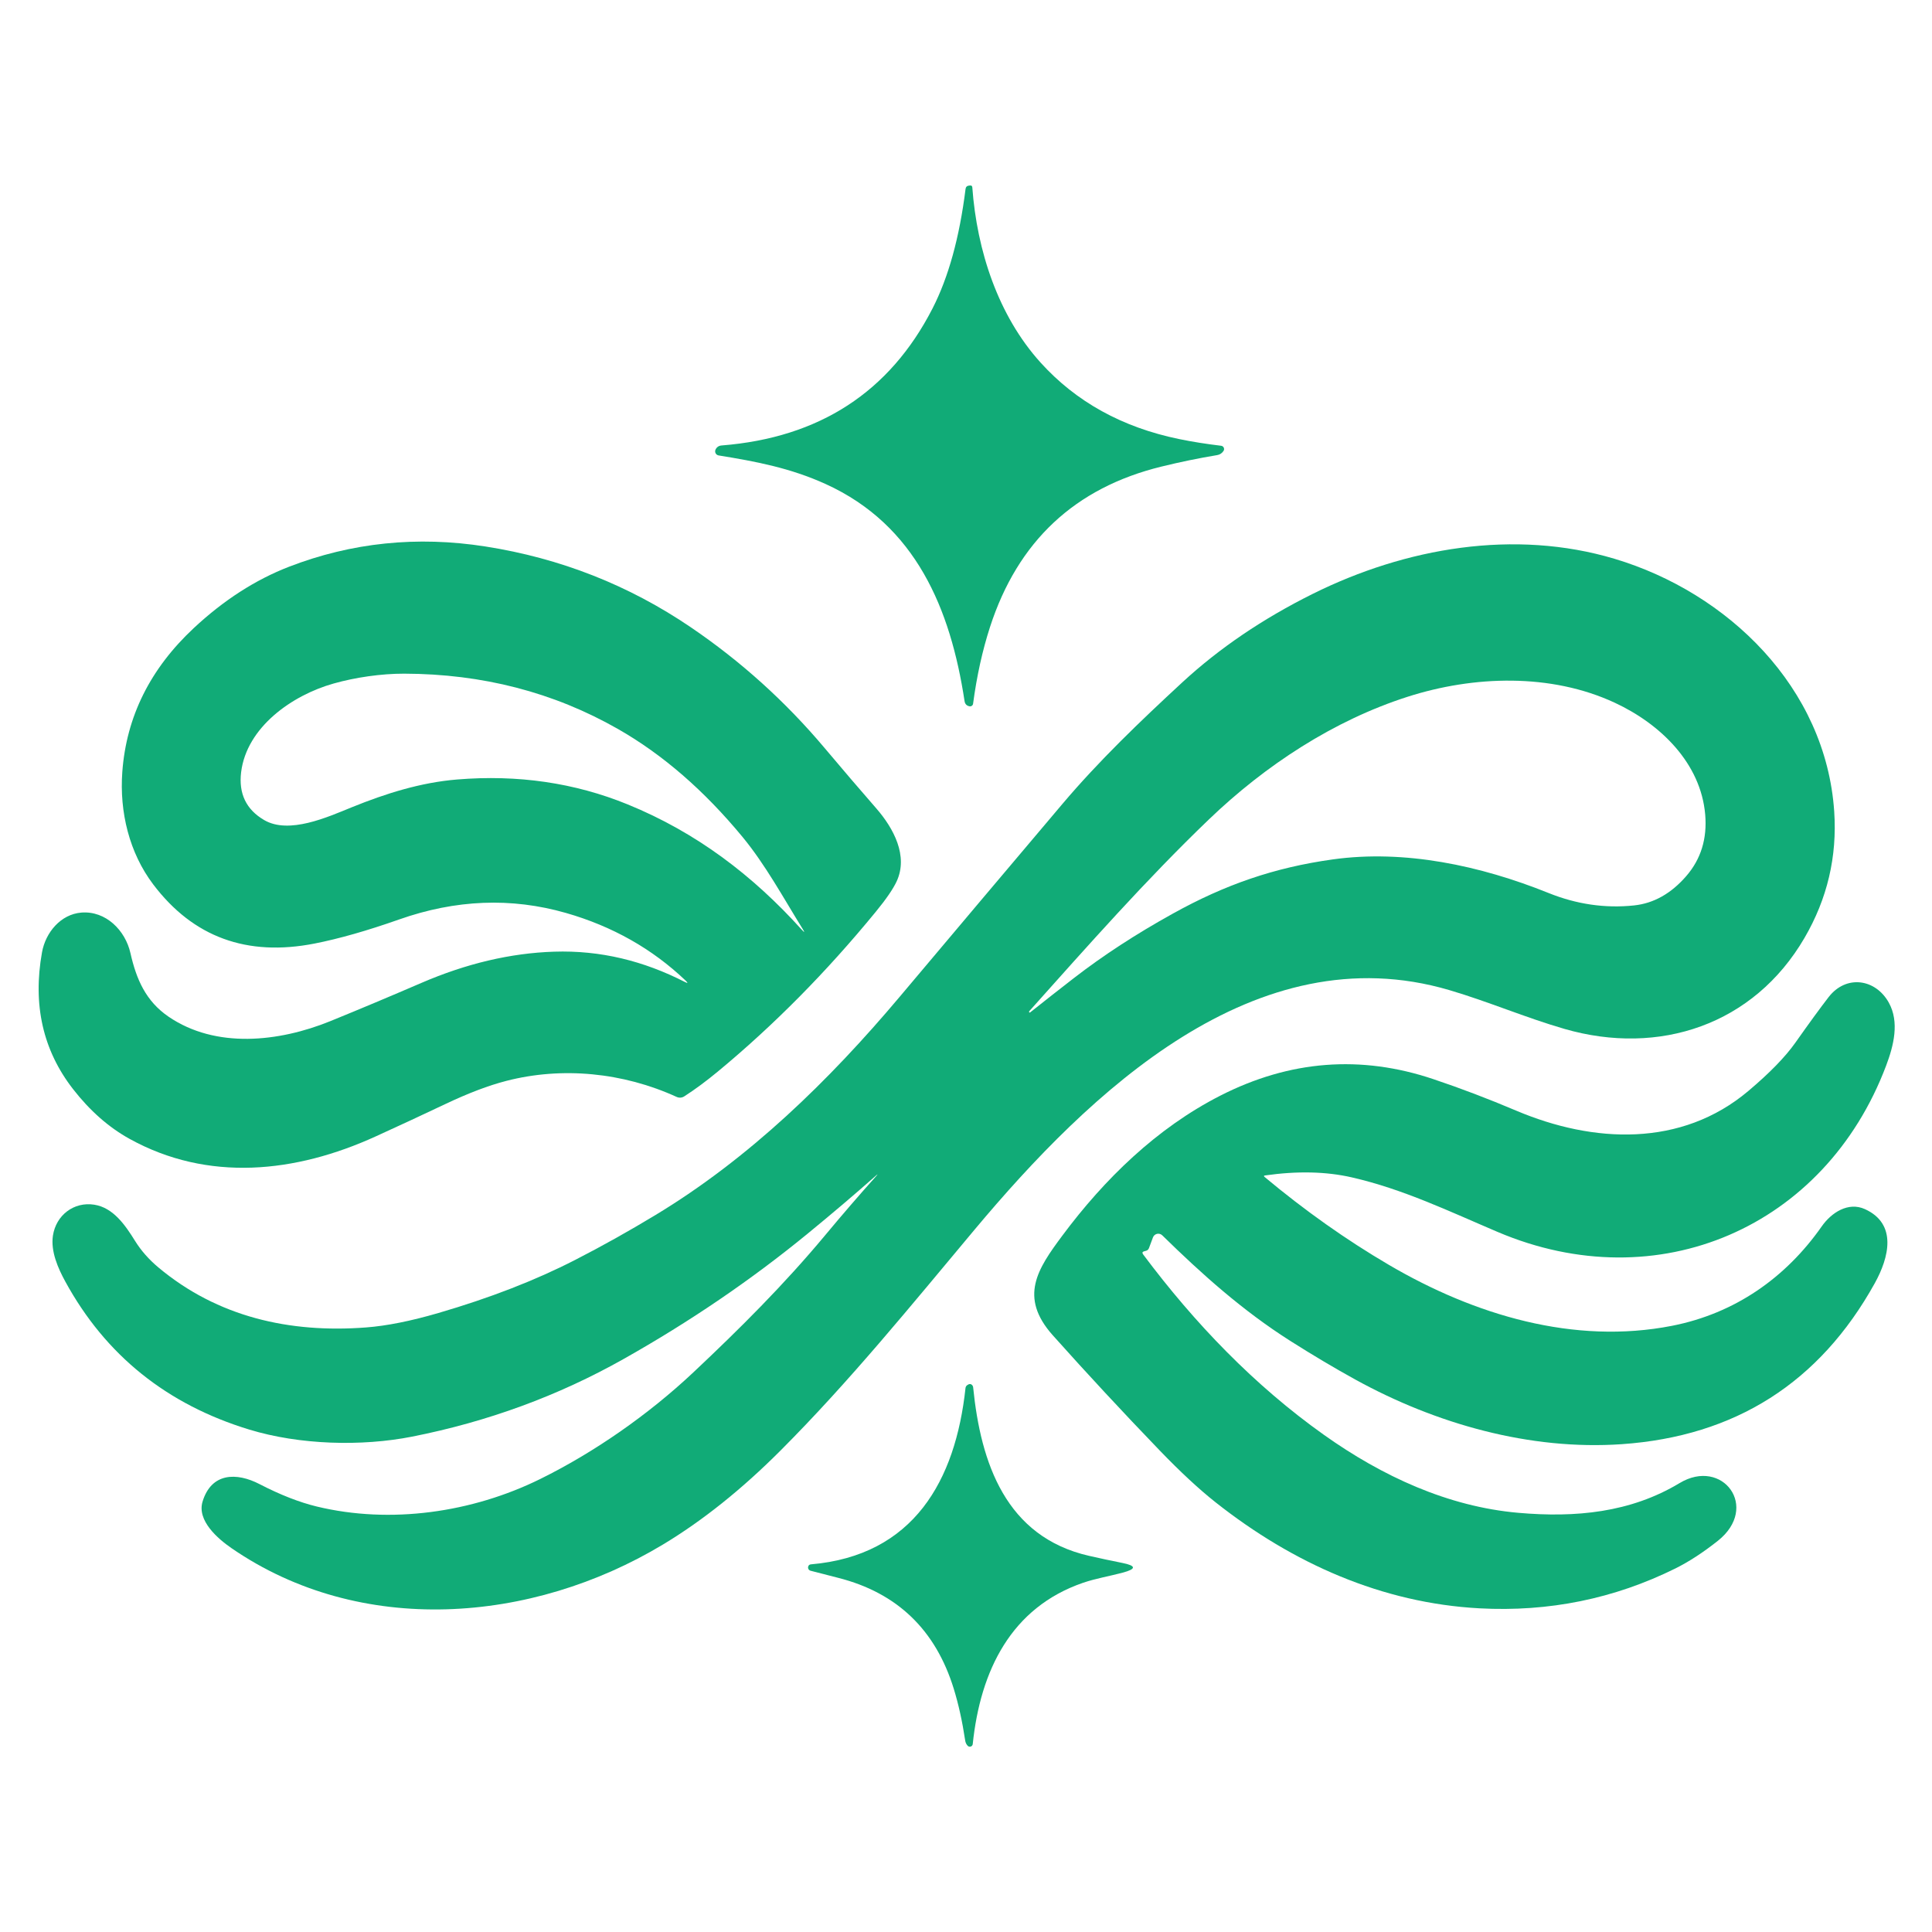 <svg width="500" height="500" viewBox="0 0 500 500" fill="none" xmlns="http://www.w3.org/2000/svg">
<path d="M241.323 79.854C245.457 71.794 248.31 61.481 249.883 48.914C249.95 48.381 250.247 48.088 250.773 48.034L251.053 48.004C251.413 47.971 251.607 48.134 251.633 48.494C252.833 64.854 258.293 81.644 269.283 93.814C278.483 103.994 290.433 110.598 305.133 113.624C308.493 114.318 312.127 114.898 316.033 115.364C316.178 115.381 316.317 115.434 316.435 115.52C316.553 115.605 316.648 115.72 316.71 115.853C316.772 115.986 316.799 116.133 316.789 116.28C316.779 116.427 316.733 116.57 316.653 116.694C316.253 117.301 315.697 117.664 314.983 117.784C310.27 118.564 305.467 119.554 300.573 120.754C278.2 126.234 263.417 140.064 256.223 162.244C254.257 168.304 252.793 174.931 251.833 182.124C251.818 182.228 251.783 182.329 251.73 182.419C251.676 182.509 251.606 182.588 251.522 182.65C251.438 182.713 251.343 182.758 251.242 182.782C251.141 182.807 251.036 182.811 250.933 182.794C250.173 182.661 249.737 182.204 249.623 181.424C246.003 157.614 237.033 135.894 213.693 125.274C204.533 121.114 195.733 119.444 185.973 117.864C185.807 117.837 185.65 117.771 185.515 117.671C185.379 117.572 185.269 117.442 185.193 117.292C185.117 117.142 185.077 116.976 185.077 116.808C185.077 116.64 185.117 116.474 185.193 116.324C185.513 115.684 186.04 115.338 186.773 115.284C212.053 113.271 230.237 101.461 241.323 79.854Z" fill="#11AB77"/>
<path d="M177.183 254.104C178.043 254.544 178.123 254.431 177.423 253.764C168.797 245.544 158.47 239.711 146.443 236.264C132.33 232.224 117.94 232.791 103.273 237.964C95.02 240.871 87.74 242.944 81.433 244.184C63.907 247.631 49.98 242.531 39.653 228.884C33.453 220.694 30.893 210.134 31.653 199.774C32.7 185.488 38.867 173.078 50.153 162.544C57.893 155.324 66.107 150.034 74.793 146.674C91.013 140.408 107.97 138.661 125.663 141.434C145.043 144.474 162.757 151.448 178.803 162.354C191.763 171.161 203.303 181.578 213.423 193.604C218.023 199.071 222.48 204.278 226.793 209.224C231.303 214.404 235.083 221.524 232.063 228.074C231.15 230.054 229.337 232.698 226.623 236.004C213.857 251.578 200.237 265.351 185.763 277.324C182.777 279.798 179.887 281.934 177.093 283.734C176.803 283.924 176.47 284.038 176.125 284.064C175.781 284.09 175.436 284.028 175.123 283.884C161.203 277.524 145.433 276.014 131.033 279.734C126.467 280.908 121.223 282.898 115.303 285.704C109.257 288.571 103.24 291.368 97.253 294.094C76.453 303.584 53.833 305.954 33.543 294.744C28.13 291.751 23.247 287.451 18.893 281.844C11.107 271.824 8.433 260.024 10.873 246.444C11.803 241.304 15.723 236.604 21.063 236.174C27.413 235.674 32.443 240.814 33.753 246.644C35.293 253.454 37.733 259.094 43.633 263.124C55.843 271.444 72.153 269.684 85.453 264.284C92.967 261.224 100.813 257.931 108.993 254.404C120.66 249.364 132.12 246.661 143.373 246.294C155.413 245.894 166.623 248.704 177.183 254.104ZM162.433 208.174C180.283 215.454 194.873 226.614 207.463 240.574C208.243 241.428 208.327 241.364 207.713 240.384C202.653 232.234 198.103 223.814 192.183 216.624C182.243 204.578 171.487 195.254 159.913 188.654C143.287 179.168 124.85 174.398 104.603 174.344C98.683 174.334 91.993 175.294 86.343 176.894C75.563 179.924 63.833 188.204 62.403 199.844C61.73 205.384 63.713 209.511 68.353 212.224C74.783 215.994 84.763 211.474 91.033 208.924C99.853 205.344 108.853 202.514 118.263 201.734C133.997 200.434 148.72 202.581 162.433 208.174Z" fill="#11AB77"/>
<path d="M226.633 304.304C221.127 309.171 215.257 314.158 209.023 319.264C194.403 331.244 178.503 342.071 161.323 351.744C144.45 361.244 126.237 367.928 106.683 371.794C93.543 374.394 77.503 373.934 64.513 369.974C43.18 363.474 27.317 350.718 16.923 331.704C15.003 328.214 13.093 323.844 13.693 319.804C14.493 314.494 19.113 310.944 24.403 311.774C29.313 312.544 32.423 317.074 34.943 321.134C36.503 323.648 38.52 325.941 40.993 328.014C56.323 340.844 74.963 345.044 94.713 343.544C100.067 343.138 106.327 341.888 113.493 339.794C126.813 335.908 138.607 331.328 148.873 326.054C155.787 322.508 162.683 318.654 169.563 314.494C193.873 299.814 214.533 279.704 232.833 257.974C246.373 241.888 260.403 225.261 274.923 208.094C284.323 196.974 295.063 186.674 306.023 176.554C315.57 167.748 326.8 160.131 339.713 153.704C363.803 141.724 391.933 136.884 417.803 144.604C447.173 153.374 472.523 177.944 474.693 210.014C475.48 221.688 472.913 232.598 466.993 242.744C453.863 265.254 429.393 273.354 404.893 266.284C394.713 263.334 385.253 259.234 375.103 256.244C324.893 241.444 281.983 282.674 252.193 318.264C235.973 337.634 219.893 357.484 201.983 375.414C191.97 385.441 181.843 393.538 171.603 399.704C137.533 420.224 93.273 423.604 59.973 400.704C56.373 398.234 50.933 393.544 52.423 388.614C54.713 381.084 61.233 381.014 67.163 384.084C72.523 386.858 77.46 388.791 81.973 389.884C101.053 394.494 122.173 391.464 139.813 382.764C153.733 375.894 167.743 366.164 179.433 355.174C191.383 343.934 202.873 332.504 213.573 319.654C217.953 314.388 222.34 309.304 226.733 304.404C227.253 303.824 227.22 303.791 226.633 304.304ZM417.893 181.864C401.353 174.174 381.373 174.844 364.283 180.324C345.243 186.424 327.513 197.994 312.813 212.114C296.593 227.684 281.533 244.744 266.373 261.694C266.333 261.734 266.313 261.778 266.313 261.824C266.307 261.864 266.313 261.898 266.333 261.924C266.4 262.071 266.497 262.094 266.623 261.994C270.337 259.041 274.087 256.098 277.873 253.164C285.473 247.278 294.037 241.698 303.563 236.424C317.103 228.914 329.793 224.524 344.923 222.414C363.503 219.824 383.093 223.994 400.753 231.104C408.04 234.038 415.42 235.111 422.893 234.324C427.993 233.784 432.503 231.244 436.423 226.704C440.21 222.324 441.837 217.024 441.303 210.804C440.163 197.534 429.773 187.384 417.893 181.864Z" fill="#11AB77"/>
<path d="M327.283 304.604C337.703 313.304 348.417 320.881 359.423 327.334C381.623 340.354 407.393 348.084 432.733 343.114C449.013 339.914 462.163 330.674 471.473 317.374C473.963 313.814 478.323 310.974 482.623 312.914C491.083 316.744 488.863 325.464 485.203 332.074C470.917 357.828 449.08 371.721 419.693 373.754C395.933 375.394 371.603 368.514 350.733 357.014C345.42 354.088 339.843 350.774 334.003 347.074C321.593 339.204 311.053 329.754 300.793 319.704C300.618 319.532 300.403 319.406 300.166 319.339C299.93 319.272 299.681 319.264 299.441 319.318C299.202 319.372 298.979 319.485 298.794 319.646C298.609 319.808 298.468 320.014 298.383 320.244L297.353 323.004C297.213 323.378 296.95 323.614 296.563 323.714L296.133 323.824C295.633 323.958 295.54 324.234 295.853 324.654C309.143 342.434 324.623 358.544 342.653 371.354C357.703 382.044 374.703 389.914 392.933 391.514C407.713 392.814 421.953 391.484 434.673 383.824C445.793 377.124 455.523 390.094 444.563 398.774C440.737 401.801 437.08 404.181 433.593 405.914C417.753 413.761 400.85 417.201 382.883 416.234C357.683 414.874 334.653 404.644 314.623 388.824C310.323 385.424 305.497 380.948 300.143 375.394C290.577 365.461 281.347 355.518 272.453 345.564C263.603 335.644 268.553 328.354 274.913 319.804C285.803 305.174 299.323 291.964 315.813 283.554C333.8 274.388 352.183 272.964 370.963 279.284C377.983 281.638 385.133 284.358 392.413 287.444C412.323 295.874 435.113 296.994 452.493 282.324C458 277.678 462.053 273.511 464.653 269.824C468.247 264.731 471.117 260.798 473.263 258.024C477.803 252.194 485.373 253.304 488.813 259.464C491.623 264.504 490.083 270.624 488.123 275.804C472.313 317.674 429.063 336.464 387.583 318.824C375.173 313.544 363.123 307.734 349.843 304.704C343.21 303.184 335.727 303.018 327.393 304.204C327.06 304.251 327.023 304.384 327.283 304.604Z" fill="#11AB77"/>
<path d="M209.853 404.854C236.473 402.574 247.293 383.154 249.873 359.214C249.889 359.075 249.933 358.94 250.002 358.818C250.07 358.696 250.163 358.589 250.273 358.504C250.787 358.118 251.213 358.091 251.553 358.424C251.733 358.604 251.833 358.818 251.853 359.064C253.813 378.634 260.303 397.714 281.823 402.644C284.657 403.291 287.547 403.908 290.493 404.494C294.08 405.214 294.107 406.048 290.573 406.994C287.153 407.914 283.633 408.484 280.293 409.624C261.693 416.024 253.723 432.324 251.743 451.374C251.726 451.516 251.67 451.65 251.581 451.761C251.492 451.872 251.373 451.955 251.239 452.002C251.104 452.049 250.959 452.057 250.821 452.026C250.682 451.994 250.554 451.925 250.453 451.824C250.093 451.451 249.873 450.998 249.793 450.464C249.047 445.504 248.063 441.044 246.843 437.084C242.15 421.811 232.19 412.234 216.963 408.354C214.65 407.768 212.253 407.151 209.773 406.504C209.663 406.476 209.56 406.427 209.47 406.359C209.379 406.291 209.303 406.206 209.245 406.108C209.187 406.011 209.15 405.903 209.134 405.79C209.118 405.678 209.125 405.564 209.153 405.454C209.247 405.088 209.48 404.888 209.853 404.854Z" fill="#11AB77"/>
</svg>
